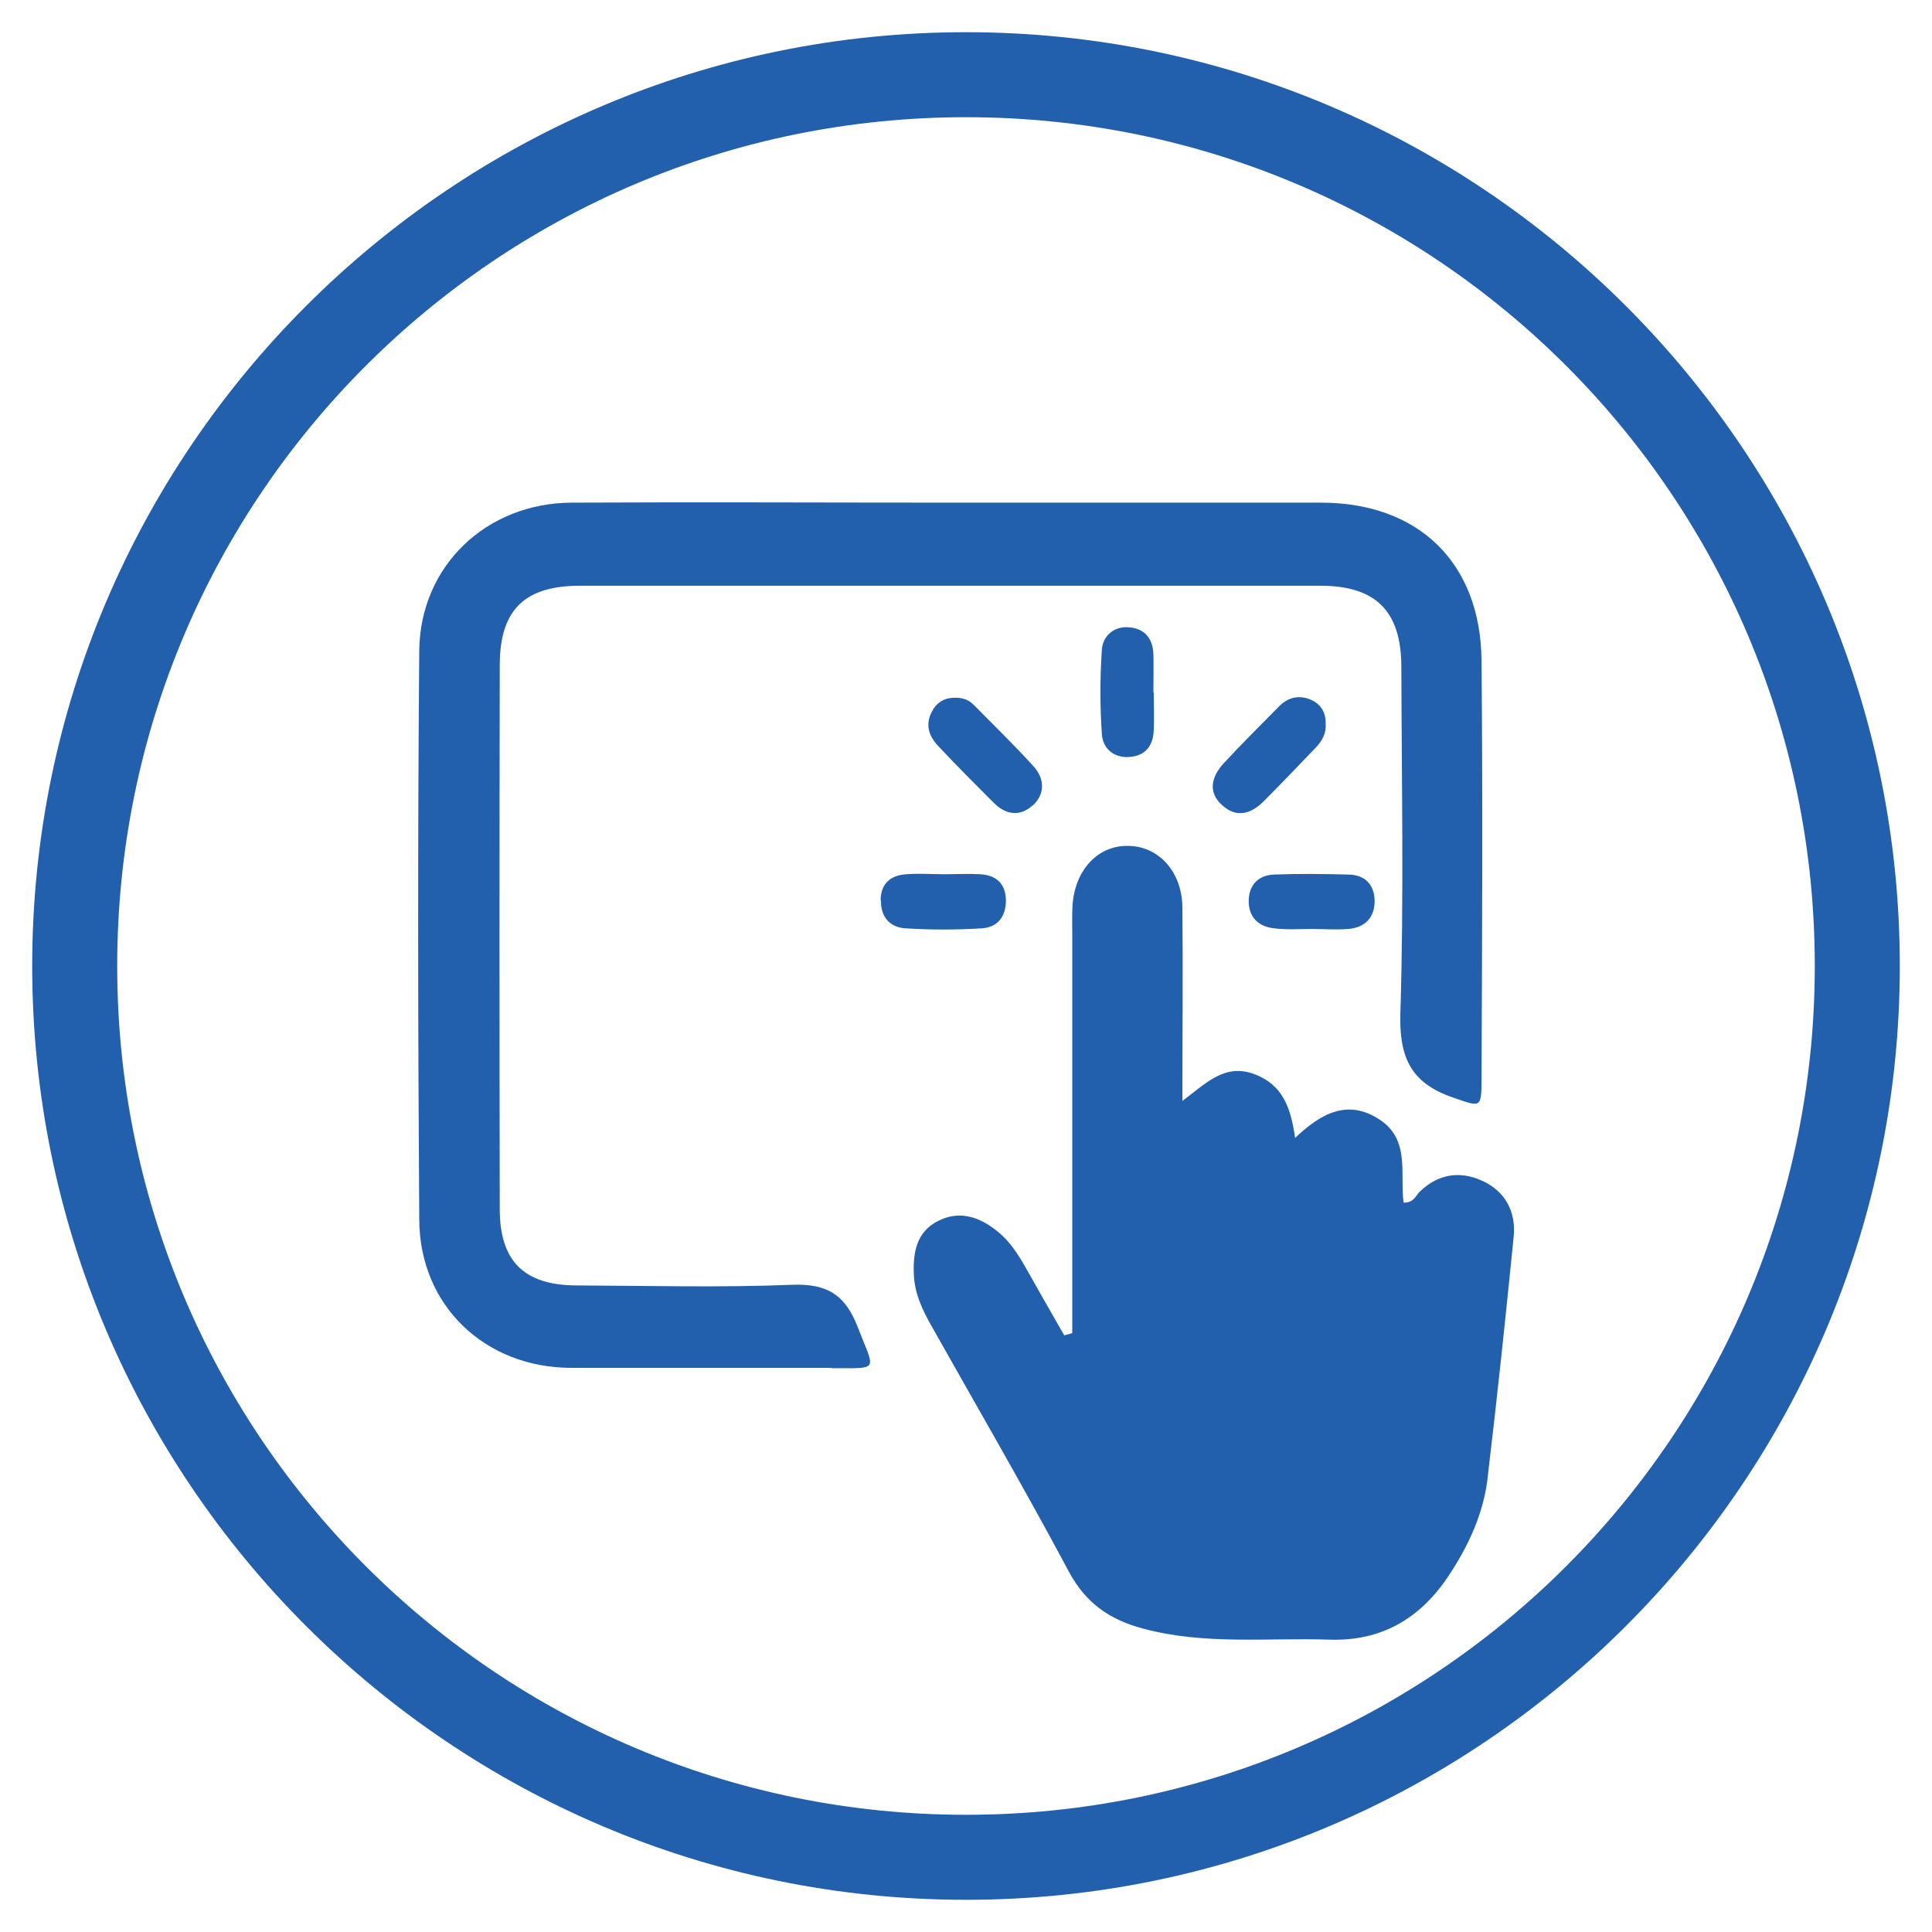 <?xml version="1.0" encoding="UTF-8"?>
<svg id="Layer_2" data-name="Layer 2" xmlns="http://www.w3.org/2000/svg" viewBox="0 0 60 60">
  <defs>
    <style>
      .cls-1 {
        fill: #225fac;
      }
    </style>
  </defs>
  <path class="cls-1" d="M25.82,42.48c-2.7,0-5.39,0-8.09,0-2.67-.01-4.7-1.93-4.71-4.61-.04-5.88-.05-11.77,0-17.65,.02-2.64,2.08-4.6,4.74-4.61,3.92-.02,7.84,0,11.77,0s7.66,0,11.49,0c3.03,0,4.96,1.86,4.99,4.9,.04,4.32,.02,8.64,0,12.96,0,.98-.02,.91-.9,.61-1.3-.45-1.66-1.25-1.62-2.61,.11-3.58,.04-7.17,.03-10.75,0-1.74-.79-2.53-2.52-2.53-7.66,0-15.32,0-22.98,0-1.72,0-2.49,.74-2.5,2.44-.01,5.64-.01,11.28,0,16.92,0,1.62,.76,2.36,2.37,2.37,2.24,.01,4.48,.07,6.71-.02,1.09-.04,1.65,.31,2.04,1.32,.53,1.38,.71,1.27-.83,1.27Zm13.75-13.65c-.48-.05-.79-.34-.79-.84,0-.5,.29-.81,.79-.83,.76-.03,1.52-.02,2.29,0,.5,0,.81,.28,.83,.79,.01,.54-.29,.86-.83,.9-.37,.03-.73,0-1.1,0h0c-.4,0-.8,.03-1.19-.02Zm-1.6-3.81c-.46-.4-.36-.88,.02-1.3,.56-.61,1.15-1.19,1.73-1.78,.28-.29,.64-.37,1.01-.2,.3,.14,.45,.4,.44,.74,.02,.3-.11,.53-.31,.74-.53,.55-1.06,1.11-1.6,1.65-.39,.4-.85,.55-1.3,.14Zm-2.14-3.52c0,.4,.02,.79,0,1.19-.02,.49-.28,.8-.79,.82-.47,.02-.79-.28-.82-.7-.06-.88-.06-1.76,0-2.64,.03-.41,.36-.72,.82-.69,.5,.03,.76,.34,.78,.83,.01,.4,0,.79,0,1.19Zm-3.76,3.51c-.4,.37-.85,.29-1.22-.09-.58-.58-1.17-1.17-1.73-1.77-.27-.29-.38-.63-.2-1.01,.14-.3,.38-.47,.72-.47,.22-.01,.43,.05,.59,.21,.62,.63,1.26,1.25,1.86,1.91,.35,.38,.38,.86-.02,1.23Zm-4.72,2.95c0-.52,.31-.78,.8-.81,.39-.03,.79,0,1.19,0,.36,0,.73-.02,1.1,0,.5,.03,.79,.29,.8,.81,0,.51-.26,.84-.75,.87-.79,.05-1.58,.05-2.37,0-.48-.03-.77-.35-.76-.86Zm18.85,17.94c-.13,1.11-.6,2.12-1.22,3.05-.88,1.32-2.09,2.03-3.71,1.97-1.92-.06-3.86,.17-5.76-.34-1.03-.27-1.78-.78-2.31-1.76-1.37-2.57-2.83-5.08-4.26-7.62-.29-.51-.54-1.03-.56-1.63-.03-.68,.09-1.32,.75-1.65,.68-.35,1.31-.12,1.87,.34,.46,.38,.73,.89,1.02,1.4,.34,.61,.69,1.21,1.03,1.81,.08-.02,.17-.04,.25-.07v-1.09c0-3.77,0-7.54,0-11.31,0-.31-.01-.61,.01-.92,.09-1.08,.79-1.82,1.71-1.81,.95,0,1.69,.79,1.7,1.91,.02,1.96,0,3.92,0,6.01,.73-.54,1.31-1.18,2.24-.83,.88,.33,1.13,1.05,1.26,1.98,.82-.78,1.65-1.22,2.64-.56,.94,.63,.61,1.69,.73,2.57,.32,0,.37-.21,.49-.33,.57-.56,1.25-.67,1.95-.35,.71,.32,1.05,.95,.98,1.72-.25,2.5-.51,4.99-.81,7.49Z"/>
  <path class="cls-1" d="M30,3.64c14.56,0,26.36,11.8,26.36,26.36s-11.8,26.36-26.36,26.36S3.64,44.56,3.64,30,15.44,3.64,30,3.64m0-2.64C14.01,1,1,14.01,1,30s13.01,29,29,29,29-13.01,29-29S45.99,1,30,1h0Z"/>
</svg>